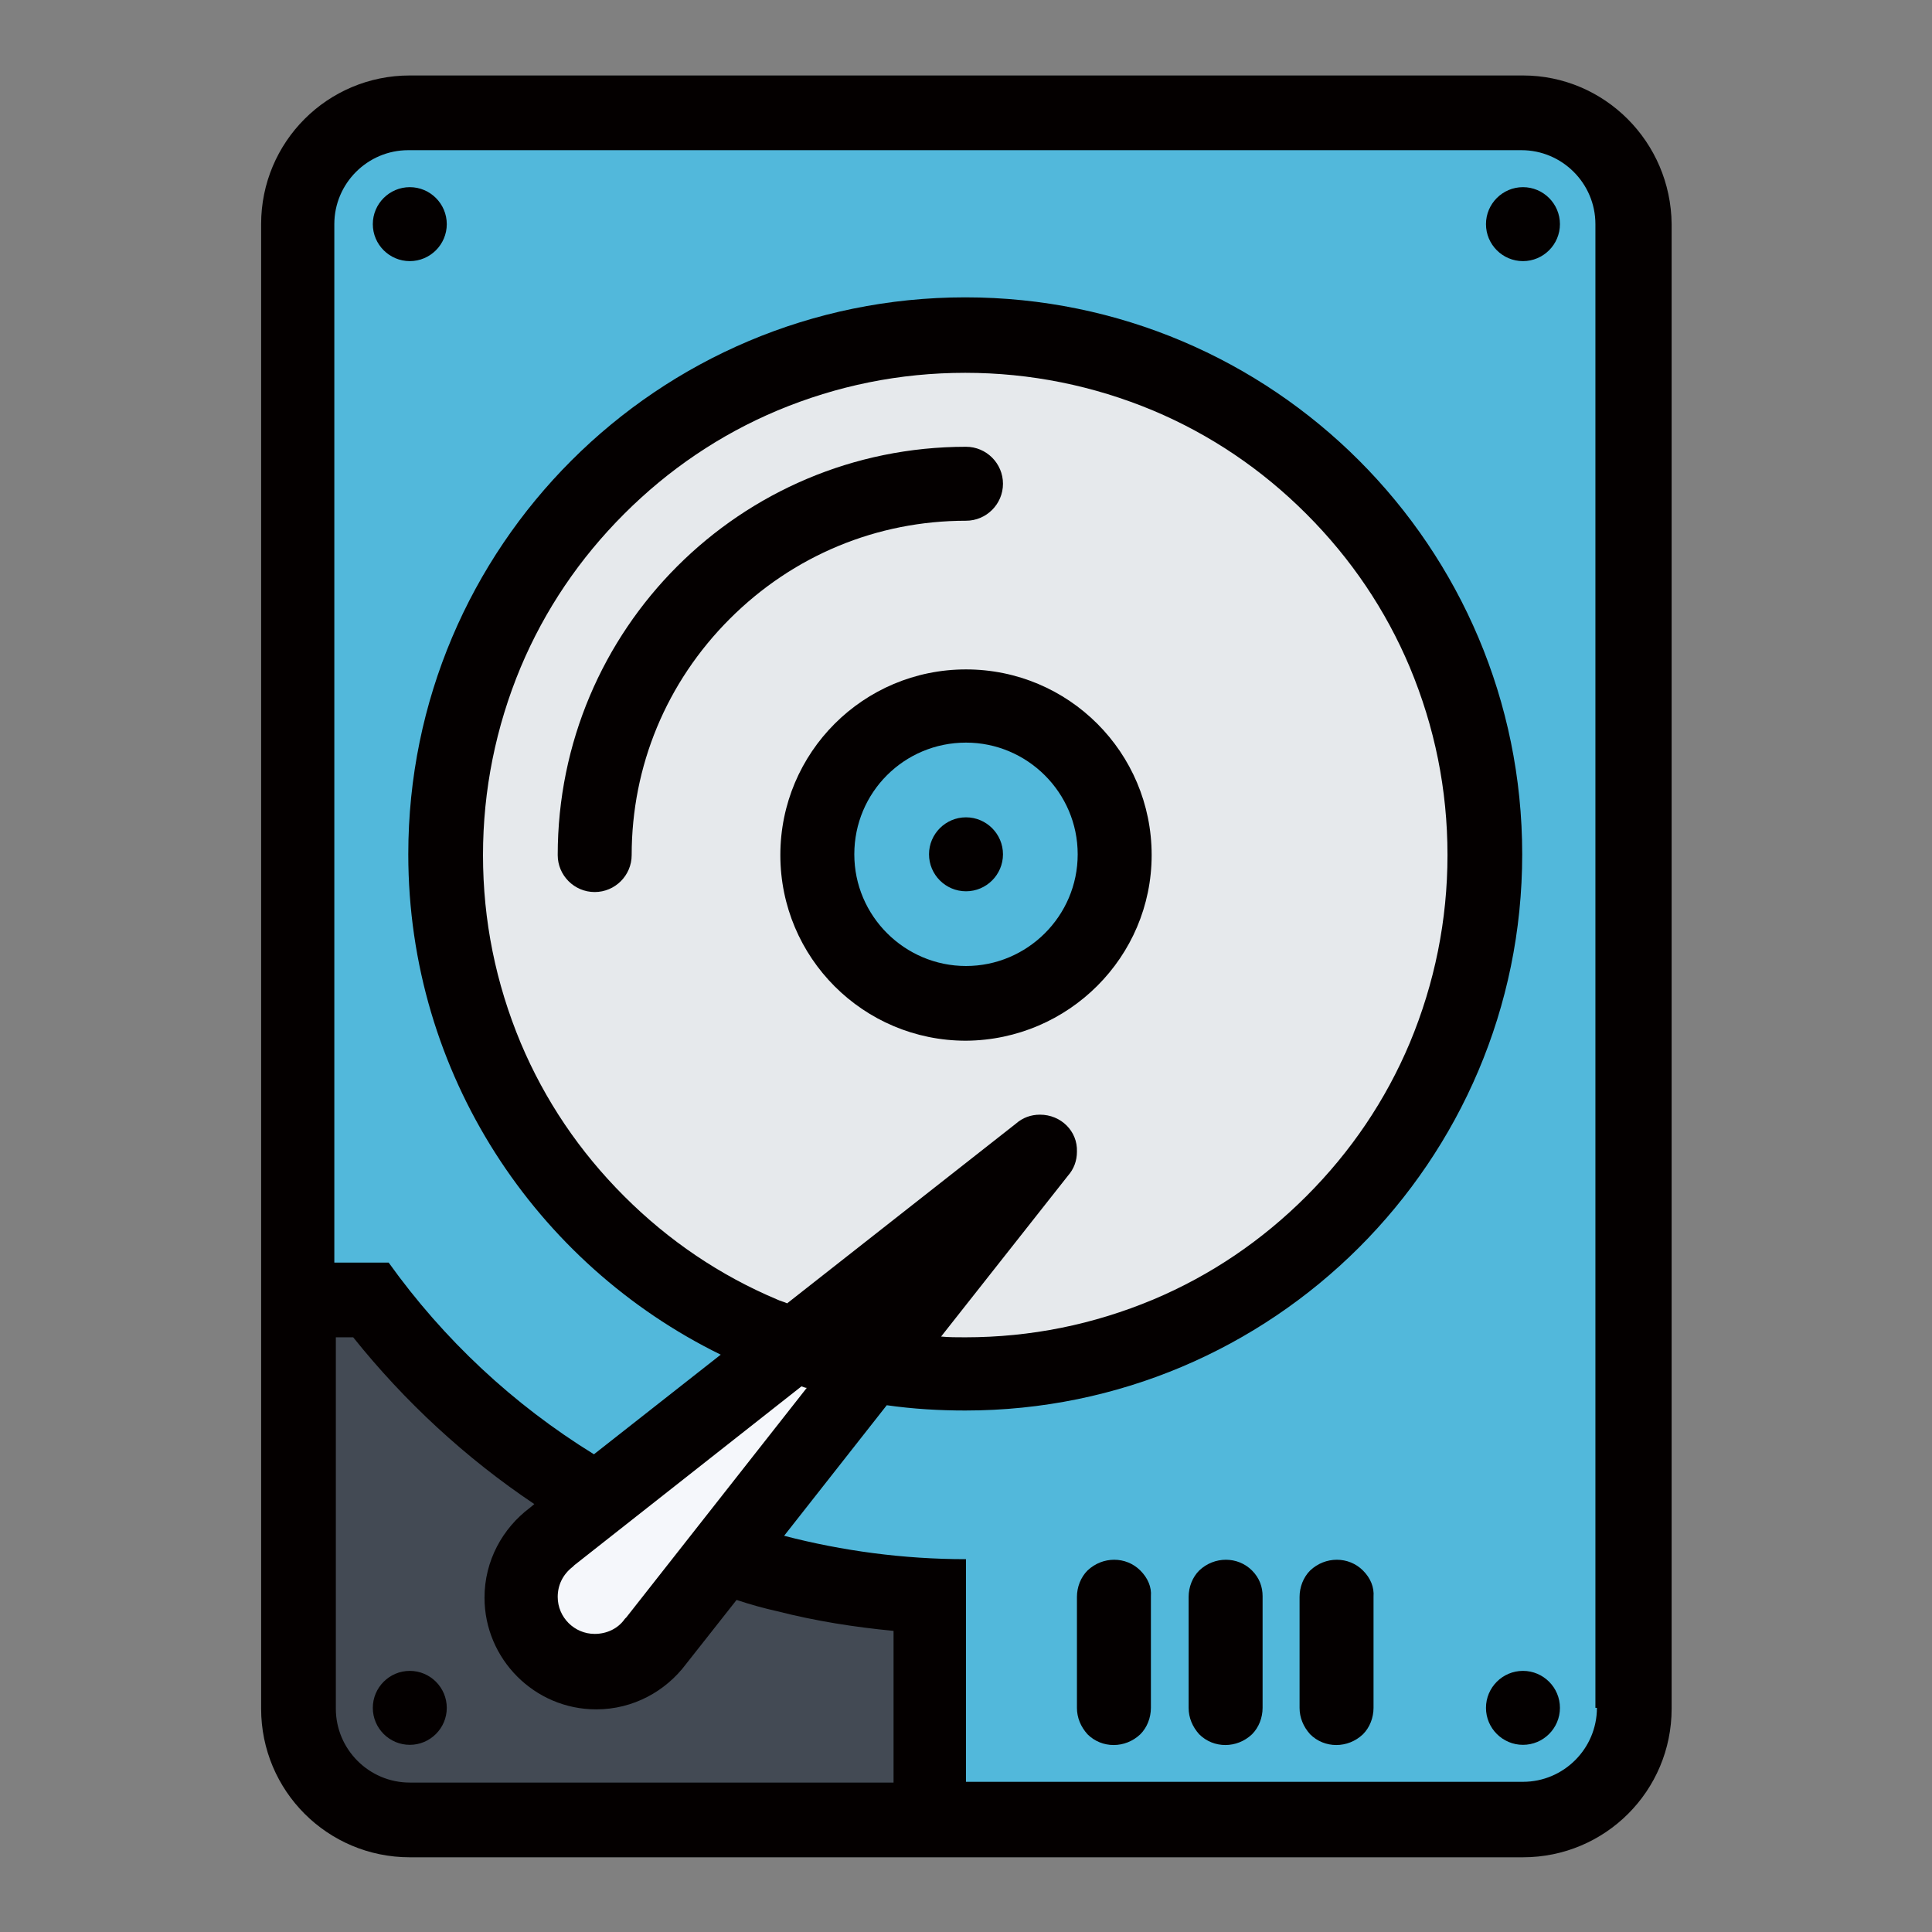 <?xml version="1.0" encoding="utf-8"?>
<!-- Svg Vector Icons : http://www.onlinewebfonts.com/icon -->
<!DOCTYPE svg PUBLIC "-//W3C//DTD SVG 1.1//EN" "http://www.w3.org/Graphics/SVG/1.1/DTD/svg11.dtd">
<svg version="1.1" xmlns="http://www.w3.org/2000/svg" xmlns:xlink="http://www.w3.org/1999/xlink" x="0px" y="0px" viewBox="0 0 256 256" enable-background="new 0 0 256 256" xml:space="preserve">
<rect x="0" y="0" width="256" height="256" fill="#808080" stroke="none"/>
<g> <path fill="#52b8db" d="M206.7,14.1H54.2L38.6,24.8v203.7l15.7,13.4h11.1l146.1-3.2l4.6-17.2V24.8L206.7,14.1z"/> <path fill="#e6e9ec" d="M196.8,115.7c0,38-30.8,68.8-68.8,68.8c-38,0-68.8-30.8-68.8-68.8c0-38,30.8-68.8,68.8-68.8 C166,46.9,196.8,77.7,196.8,115.7z"/> <path fill="#52b8db" d="M147.7,111.4c0,10.2-8.3,18.4-18.4,18.4c-10.2,0-18.4-8.3-18.4-18.4S119,93,129.2,93 C139.4,93,147.7,101.2,147.7,111.4z"/> <path fill="#434a54" d="M102.2,208.8l-41.5-24.3l-9.5-11.1H40.4v60.2l13.8,8.1h67.6V211L102.2,208.8z"/> <path fill="#f5f7fb" d="M76.1,202.7l-7.1,9.8l3.7,8.9H85l42.3-52.8l0.7-5.8L76.1,202.7z"/> <path fill="#040000" d="M201.8,10H54.3c-10.9,0-19.7,8.8-19.7,19.7v196.7c0,10.9,8.8,19.7,19.7,19.7h147.5 c10.9,0,19.7-8.8,19.7-19.7V29.7C221.4,18.8,212.6,10,201.8,10z M54.3,236.2c-5.4,0-9.8-4.4-9.8-9.8v-49.2h2.3 c6.8,8.5,14.9,16,24,22.1l-0.6,0.5c-3.6,2.7-6,7-6,11.9c0,8.1,6.6,14.8,14.8,14.8c4.9,0,9.2-2.4,11.9-6l6.7-8.5 c1.8,0.6,3.6,1.1,5.4,1.5c5.1,1.3,10.2,2.1,15.4,2.6v20.1H54.3z M137.8,147.7c-1.2,0-2.3,0.4-3.2,1.2l-30.3,23.8 c-0.4-0.2-0.9-0.3-1.3-0.5c-7.6-3.2-14.4-7.8-20.3-13.7c-5.9-5.9-10.5-12.7-13.7-20.3c-3.3-7.9-5-16.2-5-24.9c0-8.6,1.7-17,5-24.9 c3.2-7.6,7.8-14.4,13.7-20.3c5.9-5.9,12.7-10.5,20.3-13.7c7.9-3.3,16.2-5,24.9-5c8.6,0,17,1.7,24.9,5c7.6,3.2,14.4,7.8,20.3,13.7 c5.9,5.9,10.5,12.7,13.7,20.3c3.3,7.9,5,16.2,5,24.9c0,8.6-1.7,17-5,24.9c-3.2,7.6-7.8,14.4-13.7,20.3 c-5.9,5.9-12.7,10.5-20.3,13.7c-7.9,3.3-16.2,5-24.9,5c-1.1,0-2.2,0-3.2-0.1l16.8-21.3c0.8-0.9,1.2-2,1.2-3.2 C142.8,149.9,140.6,147.7,137.8,147.7z M106.9,183.9L83,214.3l-0.1,0.1l-0.1,0.1c-0.9,1.3-2.4,2-4,2c-2.7,0-4.9-2.2-4.9-4.9 c0-1.6,0.7-3,2-4l0.1-0.1l0.1-0.1l30.1-23.7C106.5,183.8,106.7,183.9,106.9,183.9z M211.6,226.3c0,5.4-4.4,9.8-9.8,9.8H128v-29.5 c-8.3,0-16.4-1.1-24.1-3.1l13.6-17.3c3.5,0.5,7,0.7,10.4,0.7c40.7,0,73.8-33,73.8-73.7c0-40.7-33-73.8-73.8-73.8 c-40.7,0-73.8,33-73.8,73.8c0,29.1,16.9,54.3,41.4,66.3l-16.8,13.2c-10.7-6.6-19.9-15.2-27.2-25.4h-7.2V29.7c0-5.4,4.4-9.8,9.8-9.8 h147.5c5.4,0,9.8,4.4,9.8,9.8V226.3z"/> <path fill="#040000" d="M201.8,24.8c-2.7,0-4.9,2.2-4.9,4.9c0,2.7,2.2,4.9,4.9,4.9c2.7,0,4.9-2.2,4.9-4.9 C206.7,27,204.5,24.8,201.8,24.8z M201.8,221.4c-2.7,0-4.9,2.2-4.9,4.9c0,2.7,2.2,4.9,4.9,4.9c2.7,0,4.9-2.2,4.9-4.9 C206.7,223.6,204.5,221.4,201.8,221.4z M54.3,24.8c-2.7,0-4.9,2.2-4.9,4.9c0,2.7,2.2,4.9,4.9,4.9c2.7,0,4.9-2.2,4.9-4.9 C59.2,27,57,24.8,54.3,24.8z M128,108.3c-2.7,0-4.9,2.2-4.9,4.9s2.2,4.9,4.9,4.9s4.9-2.2,4.9-4.9S130.7,108.3,128,108.3z  M132.9,64.1c0-2.7-2.2-4.9-4.9-4.9c-29.9,0-54.1,24.2-54.1,54.1c0,2.7,2.2,4.9,4.9,4.9c2.7,0,4.9-2.2,4.9-4.9 c0-11.8,4.6-22.9,13-31.3c8.4-8.4,19.5-13,31.3-13C130.7,69,132.9,66.8,132.9,64.1z"/> <path fill="#040000" d="M152.6,113.3c0-13.6-11-24.6-24.6-24.6c-13.6,0-24.6,11-24.6,24.6s11,24.6,24.6,24.6 C141.6,137.8,152.6,126.8,152.6,113.3z M128,128c-8.1,0-14.8-6.6-14.8-14.8s6.6-14.8,14.8-14.8c8.1,0,14.8,6.6,14.8,14.8 S136.1,128,128,128z M54.3,221.4c-2.7,0-4.9,2.2-4.9,4.9c0,2.7,2.2,4.9,4.9,4.9c2.7,0,4.9-2.2,4.9-4.9 C59.2,223.6,57,221.4,54.3,221.4z M151.1,208.1c-1.9-1.9-5-1.9-7,0c-0.9,0.9-1.4,2.2-1.4,3.5v14.7c0,1.3,0.5,2.5,1.4,3.5 c1.9,1.9,5,1.9,7,0c0.9-0.9,1.4-2.2,1.4-3.5v-14.8C152.6,210.3,152.1,209.1,151.1,208.1z M165.9,208.1c-1.9-1.9-5-1.9-7,0 c-0.9,0.9-1.4,2.2-1.4,3.5v14.7c0,1.3,0.5,2.5,1.4,3.5c1.9,1.9,5,1.9,7,0c0.9-0.9,1.4-2.2,1.4-3.5v-14.8 C167.3,210.3,166.9,209.1,165.9,208.1z M180.6,208.1c-1.9-1.9-5-1.9-7,0c-0.9,0.9-1.4,2.2-1.4,3.5v14.7c0,1.3,0.5,2.5,1.4,3.5 c1.9,1.9,5,1.9,7,0c0.9-0.9,1.4-2.2,1.4-3.5v-14.7C182.1,210.3,181.6,209.1,180.6,208.1z"/></g>
</svg>